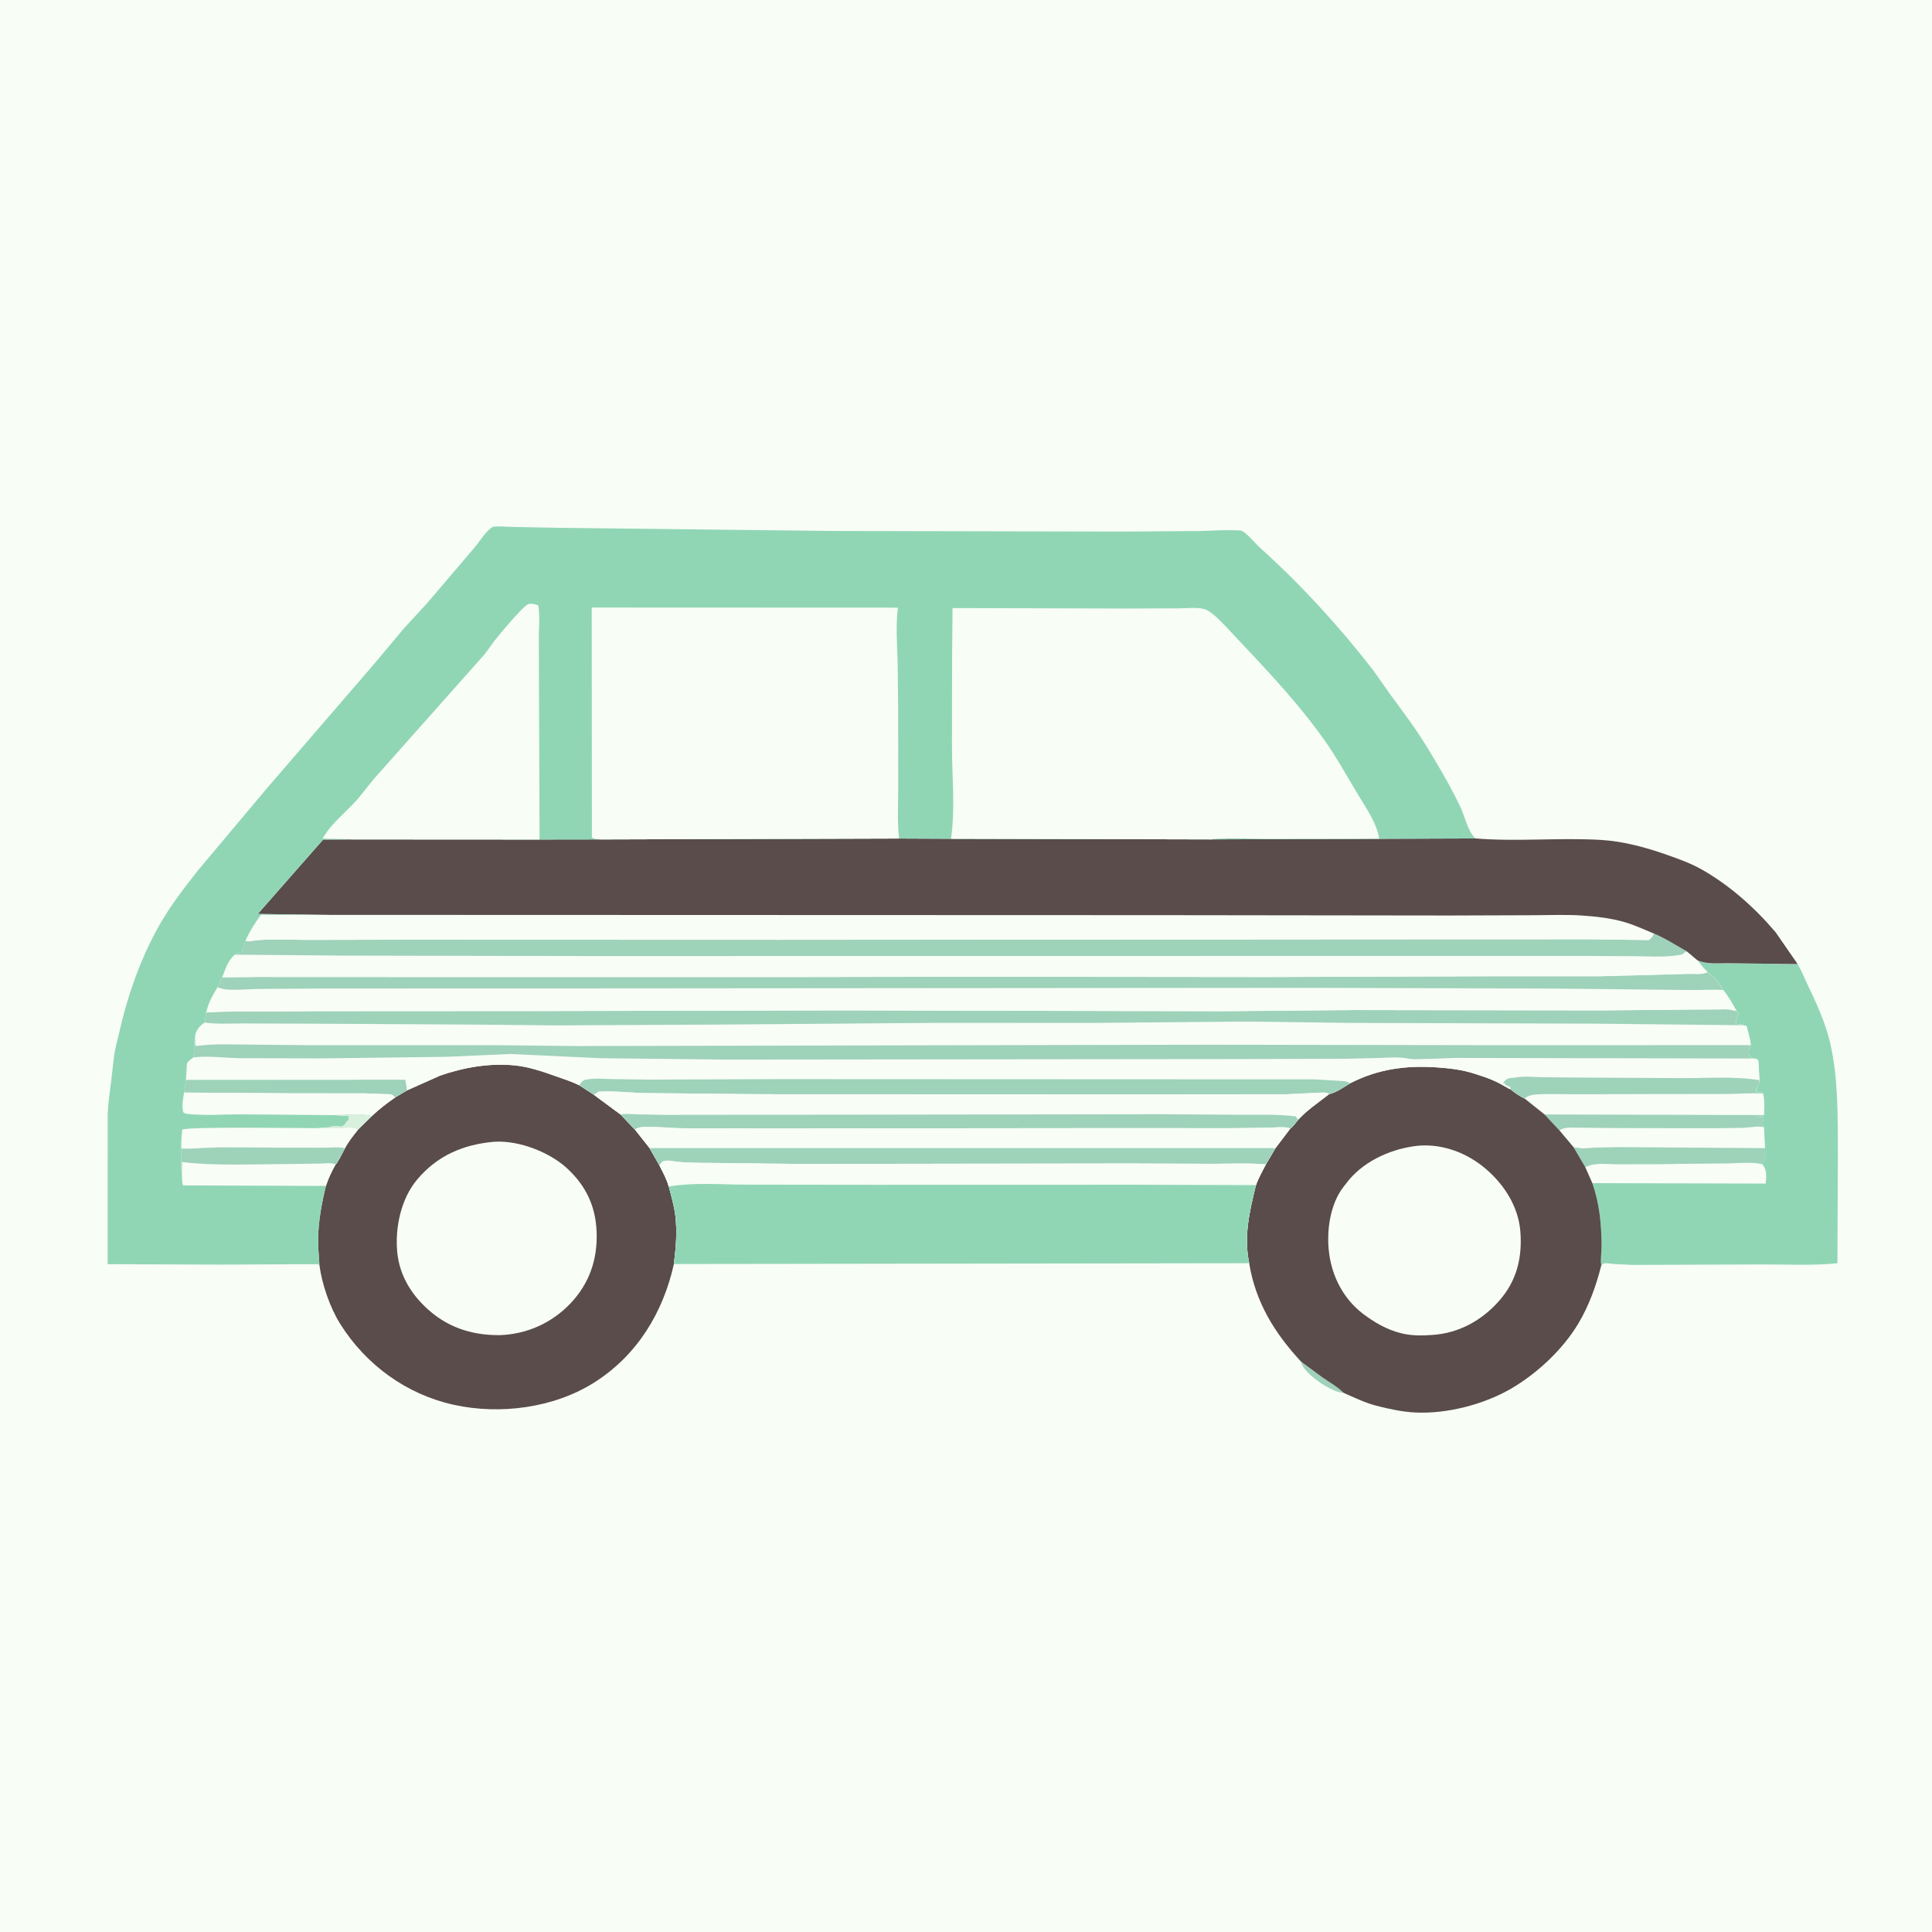<svg version="1.1" xmlns="http://www.w3.org/2000/svg" style="display: block;" viewBox="0 0 2048 2048" width="1024" height="1024">
<path transform="translate(0,0)" fill="rgb(248,253,246)" d="M -0 -0 L 2048 0 L 2048 2048 L -0 2048 L -0 -0 z"/>
<path transform="translate(0,0)" fill="rgb(158,210,185)" d="M 1379.1 1443.31 L 1401.5 1459.87 C 1408.91 1465.04 1417.92 1470.05 1424.26 1476.48 C 1416.37 1475.86 1410.36 1472.04 1403.55 1468.35 C 1395.27 1463 1381.38 1453.22 1379.1 1443.31 z"/>
<path transform="translate(0,0)" fill="rgb(144,214,181)" d="M 1799.38 1017.99 C 1810.07 1022.76 1823.46 1020.81 1834.94 1021.11 L 1905.56 1021.98 C 1909.41 1028.31 1911.98 1035.16 1915.17 1041.81 C 1924.95 1062.17 1935.49 1084.83 1940.38 1106.96 C 1948.73 1144.71 1948.06 1183.5 1948.24 1221.93 L 1947.76 1339.07 C 1921.51 1341.81 1893.78 1340.25 1867.35 1340.36 L 1730.59 1340.86 L 1709.55 1339.81 C 1707.55 1339.65 1702.26 1338.64 1700.5 1339.22 C 1699.28 1339.63 1698.42 1340.73 1697.38 1341.49 C 1696.38 1334.81 1697.86 1326.83 1697.78 1320 C 1697.54 1297.54 1695.49 1275.41 1687.92 1254.17 L 1680.32 1237.01 L 1668.15 1216.25 L 1653.09 1198.33 L 1637.28 1181.39 L 1616.06 1164.45 C 1619.27 1161.67 1623.54 1160.43 1627.72 1160.17 C 1641.22 1159.32 1655.17 1159.98 1668.74 1159.93 L 1749.16 1159.74 L 1826.68 1159.64 C 1840.73 1159.52 1854.83 1158.55 1868.87 1159.13 C 1866.4 1157.46 1863.44 1157.77 1860.5 1157.52 C 1862.28 1156.9 1861.7 1157.44 1862.51 1156.25 L 1860.32 1155.18 L 1862.5 1154.51 L 1862.57 1152 C 1864.44 1149.9 1864.69 1148.63 1864.99 1145.95 L 1865.08 1145.07 L 1863.93 1124.5 C 1862.12 1122.09 1861.76 1122.5 1858.72 1122.06 L 1854.82 1120.5 C 1852.99 1114.97 1853.38 1113.16 1855.84 1107.89 C 1855.62 1101.62 1852.74 1094.16 1851.5 1087.85 L 1848.16 1086.8 C 1845.87 1085.58 1843.4 1085.7 1840.84 1085.5 L 1840.47 1084.53 C 1839.85 1081.99 1840.98 1078.95 1842.17 1076.72 L 1842.91 1075.5 C 1842.29 1073.29 1842.16 1072.95 1840.5 1071.39 C 1836.13 1063.63 1832.24 1056.2 1826.4 1049.42 C 1825.8 1047.71 1825.32 1046.87 1824.16 1045.43 L 1822.99 1044.01 C 1820.05 1038.93 1814.56 1034.31 1809.97 1030.5 C 1805.92 1026.55 1802.66 1022.6 1799.38 1017.99 z"/>
<path transform="translate(0,0)" fill="rgb(248,253,246)" d="M 1680.32 1237.01 L 1684.58 1235.56 C 1692.65 1232.59 1703.93 1234.03 1712.56 1234.04 L 1760.28 1233.96 L 1832.58 1233.14 C 1843.48 1233.06 1857.59 1231.42 1868.09 1234.04 C 1873.39 1240.52 1872.39 1246.79 1871.69 1254.66 L 1687.92 1254.17 L 1680.32 1237.01 z"/>
<path transform="translate(0,0)" fill="rgb(248,253,246)" d="M 1653.09 1198.33 L 1654.04 1197.57 C 1657.16 1195.6 1661.23 1195.33 1664.83 1195.22 L 1721.32 1195.72 L 1813.46 1195.99 L 1848.86 1195.4 C 1855.3 1195.15 1863.85 1193.22 1869.95 1194.88 L 1871.06 1217.08 C 1870.98 1220 1871.66 1228.13 1870.18 1230.23 C 1869.34 1231.42 1868.49 1232.63 1868.09 1234.04 C 1857.59 1231.42 1843.48 1233.06 1832.58 1233.14 L 1760.28 1233.96 L 1712.56 1234.04 C 1703.93 1234.03 1692.65 1232.59 1684.58 1235.56 L 1680.32 1237.01 L 1668.15 1216.25 L 1653.09 1198.33 z"/>
<path transform="translate(0,0)" fill="rgb(158,210,185)" d="M 1668.15 1216.25 C 1670.3 1216.32 1672.12 1216.43 1674.23 1216.91 C 1678.72 1217.95 1685.11 1216.74 1689.77 1216.52 L 1717.42 1215.98 L 1871.06 1217.08 C 1870.98 1220 1871.66 1228.13 1870.18 1230.23 C 1869.34 1231.42 1868.49 1232.63 1868.09 1234.04 C 1857.59 1231.42 1843.48 1233.06 1832.58 1233.14 L 1760.28 1233.96 L 1712.56 1234.04 C 1703.93 1234.03 1692.65 1232.59 1684.58 1235.56 L 1680.32 1237.01 L 1668.15 1216.25 z"/>
<path transform="translate(0,0)" fill="rgb(248,253,246)" d="M 1616.06 1164.45 C 1619.27 1161.67 1623.54 1160.43 1627.72 1160.17 C 1641.22 1159.32 1655.17 1159.98 1668.74 1159.93 L 1749.16 1159.74 L 1826.68 1159.64 C 1840.73 1159.52 1854.83 1158.55 1868.87 1159.13 C 1870.82 1165.79 1870.26 1174.99 1870 1182 L 1869.08 1182.67 C 1866.94 1183.85 1864.47 1183.67 1862.1 1183.71 C 1864.44 1184.39 1866.08 1184.44 1868.51 1184.25 L 1869.51 1185.5 L 1868.01 1190.25 L 1867.58 1192 L 1868.49 1192.84 C 1869.69 1194 1869.3 1193.47 1869.95 1194.88 C 1863.85 1193.22 1855.3 1195.15 1848.86 1195.4 L 1813.46 1195.99 L 1721.32 1195.72 L 1664.83 1195.22 C 1661.23 1195.33 1657.16 1195.6 1654.04 1197.57 L 1653.09 1198.33 L 1637.28 1181.39 L 1616.06 1164.45 z"/>
<path transform="translate(0,0)" fill="rgb(158,210,185)" d="M 1637.28 1181.39 L 1870 1182 L 1869.08 1182.67 C 1866.94 1183.85 1864.47 1183.67 1862.1 1183.71 C 1864.44 1184.39 1866.08 1184.44 1868.51 1184.25 L 1869.51 1185.5 L 1868.01 1190.25 L 1867.58 1192 L 1868.49 1192.84 C 1869.69 1194 1869.3 1193.47 1869.95 1194.88 C 1863.85 1193.22 1855.3 1195.15 1848.86 1195.4 L 1813.46 1195.99 L 1721.32 1195.72 L 1664.83 1195.22 C 1661.23 1195.33 1657.16 1195.6 1654.04 1197.57 L 1653.09 1198.33 L 1637.28 1181.39 z"/>
<path transform="translate(0,0)" fill="rgb(89,76,75)" d="M 1431.16 1148.35 C 1460.66 1133.2 1490.23 1129.24 1523 1131.47 C 1536.69 1132.4 1550.12 1133.98 1563.25 1138.23 C 1569.6 1140.28 1576.31 1142.38 1582.42 1145.05 C 1587.15 1147.12 1591.71 1149.59 1596.21 1152.12 C 1597.49 1152.83 1599.48 1154.35 1600.85 1154.44 C 1605.37 1158.13 1610.76 1161.99 1616.06 1164.45 L 1637.28 1181.39 L 1653.09 1198.33 L 1668.15 1216.25 L 1680.32 1237.01 L 1687.92 1254.17 C 1695.49 1275.41 1697.54 1297.54 1697.78 1320 C 1697.86 1326.83 1696.38 1334.81 1697.38 1341.49 C 1691.99 1362.95 1684.44 1383.96 1673.07 1403.02 C 1657.02 1429.94 1630.66 1454.71 1603.8 1470.86 C 1574.58 1488.43 1534.22 1499.02 1500.15 1497.3 C 1486.38 1496.61 1472.28 1493.56 1458.93 1490.12 C 1446.91 1487.02 1435.59 1481.45 1424.26 1476.48 C 1417.92 1470.05 1408.91 1465.04 1401.5 1459.87 L 1379.1 1443.31 C 1351.09 1413.06 1330.88 1380.46 1324.2 1339.07 C 1318.16 1310.44 1324.64 1283.93 1331.34 1256.27 C 1333.96 1248.72 1338.18 1241.39 1341.84 1234.3 L 1341.91 1234.29 L 1352 1217.08 L 1367.81 1196.23 C 1369.58 1195.64 1374.71 1188.51 1376.28 1186.72 C 1386.23 1176.14 1397.68 1168.59 1409.03 1159.7 C 1415.08 1158.91 1425.71 1151.69 1431.16 1148.35 z"/>
<path transform="translate(0,0)" fill="rgb(248,253,246)" d="M 1504.57 1214.4 C 1530.01 1212.62 1555.03 1222.25 1574.36 1238.5 C 1594.34 1255.3 1609.6 1278.98 1611.65 1305.5 C 1613.78 1333.01 1607.89 1357.5 1589.54 1378.49 C 1571.02 1399.69 1546.44 1413.31 1518.25 1415.1 C 1507.97 1415.88 1496.48 1416 1486.43 1413.55 L 1484.5 1413.07 C 1470.36 1409.62 1456.48 1401.55 1444.95 1392.76 C 1424.49 1377.17 1412.29 1353.95 1408.94 1328.67 C 1405.9 1305.72 1409.63 1276.78 1424.24 1257.99 L 1429.99 1250.71 C 1447.97 1229.31 1477.22 1216.89 1504.57 1214.4 z"/>
<path transform="translate(0,0)" fill="rgb(89,76,75)" d="M 431.371 1155.89 L 466.459 1140.22 C 491.808 1131.42 519.057 1126.71 545.88 1129.39 C 560.558 1130.86 575.116 1135.86 588.955 1140.77 C 597.42 1143.78 606.019 1146.5 614.108 1150.45 L 629.597 1160.52 L 657.855 1181.43 L 672.979 1197.24 L 688.602 1217.04 L 699.064 1235.35 C 702.659 1242.54 706.88 1249.96 708.933 1257.77 C 711.634 1267.91 714.715 1278.56 715.943 1289 C 717.94 1305.98 716.48 1323.03 714.361 1339.91 C 702.884 1391.44 675.442 1436.51 630.359 1465.23 C 587.528 1492.52 530.176 1500.01 480.846 1489.11 C 430.841 1478.06 387.834 1446.76 360.617 1403.37 C 349.781 1386.09 341.125 1360.95 338.58 1340.87 C 338.233 1331.88 337.015 1323.03 337.157 1314 C 337.466 1294.4 340.9 1276.08 345.484 1257.12 C 348.187 1248.85 351.534 1241.84 355.798 1234.27 C 357.295 1233.78 364.426 1219.49 365.587 1217.32 C 369.313 1210.08 374.624 1203.68 379.63 1197.31 L 394.253 1183.01 C 401.775 1175.66 410.332 1169.24 418.955 1163.25 L 431.371 1155.89 z"/>
<path transform="translate(0,0)" fill="rgb(248,253,246)" d="M 522.884 1210.41 L 525.38 1210.25 C 550.404 1209.02 582.146 1221.23 600.508 1237.93 C 620.901 1256.48 631.417 1278.3 632.449 1306.05 C 633.52 1334.89 624.81 1360.45 604.863 1381.5 C 584.949 1402.51 558.519 1414.32 529.75 1415.31 C 503.141 1415.51 478.595 1408.63 457.781 1391.55 C 437.752 1375.1 423.464 1353.33 421.064 1327.1 C 418.682 1301.05 425.056 1270.72 442.291 1250.26 C 463.434 1225.16 490.616 1213.37 522.884 1210.41 z"/>
<path transform="translate(0,0)" fill="rgb(248,253,246)" d="M 204.913 1120.88 C 220.751 1119.02 238.341 1121.41 254.365 1121.72 L 341 1121.93 L 472.693 1120.27 L 541.375 1117.28 L 635.984 1121.71 L 769.404 1123.2 L 1318.17 1122.63 L 1427.29 1122.3 L 1462.18 1121.48 C 1472.42 1121.06 1483.03 1120.2 1493.13 1122.18 C 1498.08 1123.16 1504.11 1122.57 1509.23 1122.57 C 1523.7 1122.56 1537.65 1121.1 1552.14 1121.45 L 1858.72 1122.06 C 1861.76 1122.5 1862.12 1122.09 1863.93 1124.5 L 1865.08 1145.07 L 1864.99 1145.95 C 1864.69 1148.63 1864.44 1149.9 1862.57 1152 L 1862.5 1154.51 L 1860.32 1155.18 L 1862.51 1156.25 C 1861.7 1157.44 1862.28 1156.9 1860.5 1157.52 C 1863.44 1157.77 1866.4 1157.46 1868.87 1159.13 C 1854.83 1158.55 1840.73 1159.52 1826.68 1159.64 L 1749.16 1159.74 L 1668.74 1159.93 C 1655.17 1159.98 1641.22 1159.32 1627.72 1160.17 C 1623.54 1160.43 1619.27 1161.67 1616.06 1164.45 C 1610.76 1161.99 1605.37 1158.13 1600.85 1154.44 C 1599.48 1154.35 1597.49 1152.83 1596.21 1152.12 C 1591.71 1149.59 1587.15 1147.12 1582.42 1145.05 C 1576.31 1142.38 1569.6 1140.28 1563.25 1138.23 C 1550.12 1133.98 1536.69 1132.4 1523 1131.47 C 1490.23 1129.24 1460.66 1133.2 1431.16 1148.35 C 1425.71 1151.69 1415.08 1158.91 1409.03 1159.7 C 1397.68 1168.59 1386.23 1176.14 1376.28 1186.72 C 1374.71 1188.51 1369.58 1195.64 1367.81 1196.23 L 1352 1217.08 L 1341.91 1234.29 L 1341.84 1234.3 C 1338.18 1241.39 1333.96 1248.72 1331.34 1256.27 C 1324.64 1283.93 1318.16 1310.44 1324.2 1339.07 L 714.361 1339.91 C 716.48 1323.03 717.94 1305.98 715.943 1289 C 714.715 1278.56 711.634 1267.91 708.933 1257.77 C 706.88 1249.96 702.659 1242.54 699.064 1235.35 L 688.602 1217.04 L 672.979 1197.24 L 657.855 1181.43 L 629.597 1160.52 L 614.108 1150.45 C 606.019 1146.5 597.42 1143.78 588.955 1140.77 C 575.116 1135.86 560.558 1130.86 545.88 1129.39 C 519.057 1126.71 491.808 1131.42 466.459 1140.22 L 431.371 1155.89 L 418.955 1163.25 C 410.332 1169.24 401.775 1175.66 394.253 1183.01 C 382.977 1180.39 368.097 1181.48 356.512 1182.11 L 255.611 1181.24 C 236.949 1181.2 216.616 1182.89 198.227 1180.73 C 196.538 1180.53 195.553 1180.04 194.234 1179 C 192.445 1172.18 194.013 1165.02 195.096 1158.17 L 197.089 1144.73 L 198.17 1127.21 C 199.92 1124.55 202.447 1122.82 204.913 1120.88 z"/>
<path transform="translate(0,0)" fill="rgb(158,210,185)" d="M 197.089 1144.73 L 429.565 1144.58 C 430.307 1148.34 431.159 1152.06 431.371 1155.89 L 418.955 1163.25 C 417.948 1162.41 416.192 1160.75 415 1160.29 C 413.381 1159.67 409.689 1159.9 407.78 1159.77 L 386.874 1159.02 L 310.479 1158.94 L 195.096 1158.17 L 197.089 1144.73 z"/>
<path transform="translate(0,0)" fill="rgb(158,210,185)" d="M 1600.85 1154.44 L 1601.29 1153.93 L 1600.99 1152.33 L 1596.28 1150.28 L 1595.5 1150 L 1595.31 1148.21 L 1593.75 1148.75 L 1593.5 1147.72 L 1594.92 1146.1 C 1597.32 1143.49 1598.66 1142.81 1602.21 1142.63 L 1605 1142.48 C 1614.33 1140.48 1623.06 1141.55 1632.58 1141.87 L 1666.59 1142.22 L 1784.42 1142.87 C 1810.45 1142.91 1839.42 1140.77 1865.08 1145.07 L 1864.99 1145.95 C 1864.69 1148.63 1864.44 1149.9 1862.57 1152 L 1862.5 1154.51 L 1860.32 1155.18 L 1862.51 1156.25 C 1861.7 1157.44 1862.28 1156.9 1860.5 1157.52 C 1863.44 1157.77 1866.4 1157.46 1868.87 1159.13 C 1854.83 1158.55 1840.73 1159.52 1826.68 1159.64 L 1749.16 1159.74 L 1668.74 1159.93 C 1655.17 1159.98 1641.22 1159.32 1627.72 1160.17 C 1623.54 1160.43 1619.27 1161.67 1616.06 1164.45 C 1610.76 1161.99 1605.37 1158.13 1600.85 1154.44 z"/>
<path transform="translate(0,0)" fill="rgb(248,253,246)" d="M 195.096 1158.17 L 310.479 1158.94 L 386.874 1159.02 L 407.78 1159.77 C 409.689 1159.9 413.381 1159.67 415 1160.29 C 416.192 1160.75 417.948 1162.41 418.955 1163.25 C 410.332 1169.24 401.775 1175.66 394.253 1183.01 C 382.977 1180.39 368.097 1181.48 356.512 1182.11 L 255.611 1181.24 C 236.949 1181.2 216.616 1182.89 198.227 1180.73 C 196.538 1180.53 195.553 1180.04 194.234 1179 C 192.445 1172.18 194.013 1165.02 195.096 1158.17 z"/>
<path transform="translate(0,0)" fill="rgb(158,210,185)" d="M 614.108 1150.45 C 616.172 1147.32 617.017 1145.27 620.974 1144.5 C 630.343 1142.68 639.444 1143.66 648.838 1143.89 L 688.025 1144.44 L 822.96 1143.93 L 1238.06 1144.12 L 1393.5 1144.17 L 1419.5 1145.72 C 1423.83 1146.06 1427.41 1145.78 1431.16 1148.35 C 1425.71 1151.69 1415.08 1158.91 1409.03 1159.7 C 1406.55 1158.13 1404.64 1158.15 1401.75 1158.15 L 1364.5 1159.92 L 1210.67 1160.05 L 806.891 1159.9 L 684.5 1158.72 C 667.943 1158.44 650.965 1156.21 634.5 1157.23 C 632.818 1158.29 631.156 1159.29 629.597 1160.52 L 614.108 1150.45 z"/>
<path transform="translate(0,0)" fill="rgb(248,253,246)" d="M 629.597 1160.52 C 631.156 1159.29 632.818 1158.29 634.5 1157.23 C 650.965 1156.21 667.943 1158.44 684.5 1158.72 L 806.891 1159.9 L 1210.67 1160.05 L 1364.5 1159.92 L 1401.75 1158.15 C 1404.64 1158.15 1406.55 1158.13 1409.03 1159.7 C 1397.68 1168.59 1386.23 1176.14 1376.28 1186.72 C 1374.71 1188.51 1369.58 1195.64 1367.81 1196.23 C 1361.76 1193.87 1352.3 1195.26 1345.77 1195.39 L 1305 1195.94 L 1193.63 1195.84 L 814.833 1196.21 L 723.641 1196.02 C 710.078 1195.8 695.982 1194.14 682.5 1194.59 C 679.691 1194.68 677.011 1195.24 674.472 1196.47 L 672.979 1197.24 L 657.855 1181.43 L 629.597 1160.52 z"/>
<path transform="translate(0,0)" fill="rgb(158,210,185)" d="M 657.855 1181.43 C 663.888 1180.31 670.352 1181.05 676.47 1181.29 L 704.606 1181.82 L 916.451 1181.58 L 1231.13 1181.12 L 1316.97 1181.72 C 1335.64 1181.87 1355.06 1180.92 1373.58 1183.5 L 1374.3 1184.58 C 1375.35 1186.09 1374.88 1185.53 1376.28 1186.72 C 1374.71 1188.51 1369.58 1195.64 1367.81 1196.23 C 1361.76 1193.87 1352.3 1195.26 1345.77 1195.39 L 1305 1195.94 L 1193.63 1195.84 L 814.833 1196.21 L 723.641 1196.02 C 710.078 1195.8 695.982 1194.14 682.5 1194.59 C 679.691 1194.68 677.011 1195.24 674.472 1196.47 L 672.979 1197.24 L 657.855 1181.43 z"/>
<path transform="translate(0,0)" fill="rgb(248,253,246)" d="M 672.979 1197.24 L 674.472 1196.47 C 677.011 1195.24 679.691 1194.68 682.5 1194.59 C 695.982 1194.14 710.078 1195.8 723.641 1196.02 L 814.833 1196.21 L 1193.63 1195.84 L 1305 1195.94 L 1345.77 1195.39 C 1352.3 1195.26 1361.76 1193.87 1367.81 1196.23 L 1352 1217.08 L 1341.91 1234.29 L 1341.84 1234.3 C 1338.18 1241.39 1333.96 1248.72 1331.34 1256.27 L 1203.74 1255.85 L 923.794 1255.92 L 790.623 1255.76 C 764.446 1255.68 736.72 1253.33 710.844 1257.47 L 708.933 1257.77 C 706.88 1249.96 702.659 1242.54 699.064 1235.35 L 688.602 1217.04 L 672.979 1197.24 z"/>
<path transform="translate(0,0)" fill="rgb(158,210,185)" d="M 688.602 1217.04 L 1352 1217.08 L 1341.91 1234.29 L 1341.84 1234.3 C 1322.99 1232.69 1303.7 1233.68 1284.78 1233.69 L 1197.9 1233.32 L 849.187 1233.84 L 738.5 1232.58 C 731.678 1232.39 724.763 1232.24 717.97 1231.55 C 712.954 1231.05 706.579 1228.97 702.005 1231.5 L 699.064 1235.35 L 688.602 1217.04 z"/>
<path transform="translate(0,0)" fill="rgb(248,253,246)" d="M 699.064 1235.35 L 702.005 1231.5 C 706.579 1228.97 712.954 1231.05 717.97 1231.55 C 724.763 1232.24 731.678 1232.39 738.5 1232.58 L 849.187 1233.84 L 1197.9 1233.32 L 1284.78 1233.69 C 1303.7 1233.68 1322.99 1232.69 1341.84 1234.3 C 1338.18 1241.39 1333.96 1248.72 1331.34 1256.27 L 1203.74 1255.85 L 923.794 1255.92 L 790.623 1255.76 C 764.446 1255.68 736.72 1253.33 710.844 1257.47 L 708.933 1257.77 C 706.88 1249.96 702.659 1242.54 699.064 1235.35 z"/>
<path transform="translate(0,0)" fill="rgb(144,214,181)" d="M 708.933 1257.77 L 710.844 1257.47 C 736.72 1253.33 764.446 1255.68 790.623 1255.76 L 923.794 1255.92 L 1203.74 1255.85 L 1331.34 1256.27 C 1324.64 1283.93 1318.16 1310.44 1324.2 1339.07 L 714.361 1339.91 C 716.48 1323.03 717.94 1305.98 715.943 1289 C 714.715 1278.56 711.634 1267.91 708.933 1257.77 z"/>
<path transform="translate(0,0)" fill="rgb(248,253,246)" d="M 1283.73 889.793 L 1564.3 888.797 C 1608.4 892.4 1653.01 887.755 1697.1 890.367 C 1721.4 891.807 1745.47 898.516 1768.32 906.608 C 1780.19 910.816 1792.53 915.289 1803.53 921.483 C 1833.38 938.287 1860.2 962.259 1882.29 988.312 L 1905.56 1021.98 L 1834.94 1021.11 C 1823.46 1020.81 1810.07 1022.76 1799.38 1017.99 C 1802.66 1022.6 1805.92 1026.55 1809.97 1030.5 C 1814.56 1034.31 1820.05 1038.93 1822.99 1044.01 L 1824.16 1045.43 C 1825.32 1046.87 1825.8 1047.71 1826.4 1049.42 C 1832.24 1056.2 1836.13 1063.63 1840.5 1071.39 C 1842.16 1072.95 1842.29 1073.29 1842.91 1075.5 L 1842.17 1076.72 C 1840.98 1078.95 1839.85 1081.99 1840.47 1084.53 L 1840.84 1085.5 C 1843.4 1085.7 1845.87 1085.58 1848.16 1086.8 L 1851.5 1087.85 C 1852.74 1094.16 1855.62 1101.62 1855.84 1107.89 C 1853.38 1113.16 1852.99 1114.97 1854.82 1120.5 L 1858.72 1122.06 L 1552.14 1121.45 C 1537.65 1121.1 1523.7 1122.56 1509.23 1122.57 C 1504.11 1122.57 1498.08 1123.16 1493.13 1122.18 C 1483.03 1120.2 1472.42 1121.06 1462.18 1121.48 L 1427.29 1122.3 L 1318.17 1122.63 L 769.404 1123.2 L 635.984 1121.71 L 541.375 1117.28 L 472.693 1120.27 L 341 1121.93 L 254.365 1121.72 C 238.341 1121.41 220.751 1119.02 204.913 1120.88 C 206.4 1113.59 205.213 1106.65 206.825 1099.46 C 206.899 1098.05 206.852 1098.09 207.179 1096.5 C 208.247 1091.29 212.609 1086.59 217.029 1083.95 L 218.594 1073.27 C 221.096 1062.34 224.962 1056.09 230.546 1046.6 C 231.914 1042.78 233.448 1039.49 235.574 1036.03 C 238.818 1027.7 241.665 1017.63 249.056 1011.97 C 250.463 1010.91 251.1 1010.65 252.909 1010.35 C 255.37 1009.93 255.935 1008.69 257.495 1006.8 C 257.847 1003.35 259.092 1000.31 260.283 997.072 C 264.686 986.981 270.238 978.613 276.559 969.676 L 349.294 969.805 L 273.266 968.837 L 342.538 889.997 L 373.351 889.805 L 571.965 889.919 L 638.152 889.821 L 953.067 888.879 L 1008.09 889.125 L 1283.73 889.793 z"/>
<path transform="translate(0,0)" fill="rgb(158,210,185)" d="M 218.594 1073.27 C 233.078 1072.16 247.887 1072.4 262.413 1072.24 L 340.379 1071.89 L 563.57 1071.77 L 892.286 1071.05 L 1295.26 1071.95 L 1435.5 1070.71 L 1697.39 1071.1 L 1793.76 1070.18 L 1822.86 1070.03 C 1827.04 1070.04 1832.12 1069.53 1836.16 1070.69 C 1838.22 1071.28 1837.56 1071.26 1839.52 1071.38 L 1840.5 1071.39 C 1842.16 1072.95 1842.29 1073.29 1842.91 1075.5 L 1842.17 1076.72 C 1840.98 1078.95 1839.85 1081.99 1840.47 1084.53 L 1840.84 1085.5 C 1843.4 1085.7 1845.87 1085.58 1848.16 1086.8 L 1692.41 1085.11 L 1428.79 1084.31 L 1322.78 1082.87 L 1158.4 1084.35 L 990.468 1084.29 L 764.817 1086.06 L 589.602 1086.94 L 500.213 1086.08 L 331.206 1085.14 L 257.457 1084.89 C 244.222 1084.91 230.12 1085.82 217.029 1083.95 L 218.594 1073.27 z"/>
<path transform="translate(0,0)" fill="rgb(158,210,185)" d="M 204.913 1120.88 C 206.4 1113.59 205.213 1106.65 206.825 1099.46 L 207.02 1108 C 208.893 1109.02 207.924 1108.87 209.74 1108.63 C 225.264 1106.59 241.03 1107.13 256.651 1107.25 L 326.052 1107.93 L 524.277 1107.93 L 611.103 1108.86 L 1283.45 1107.44 L 1581.89 1107.95 L 1855.84 1107.89 C 1853.38 1113.16 1852.99 1114.97 1854.82 1120.5 L 1858.72 1122.06 L 1552.14 1121.45 C 1537.65 1121.1 1523.7 1122.56 1509.23 1122.57 C 1504.11 1122.57 1498.08 1123.16 1493.13 1122.18 C 1483.03 1120.2 1472.42 1121.06 1462.18 1121.48 L 1427.29 1122.3 L 1318.17 1122.63 L 769.404 1123.2 L 635.984 1121.71 L 541.375 1117.28 L 472.693 1120.27 L 341 1121.93 L 254.365 1121.72 C 238.341 1121.41 220.751 1119.02 204.913 1120.88 z"/>
<path transform="translate(0,0)" fill="rgb(248,253,246)" d="M 1809.97 1030.5 C 1814.56 1034.31 1820.05 1038.93 1822.99 1044.01 L 1824.16 1045.43 C 1825.32 1046.87 1825.8 1047.71 1826.4 1049.42 C 1832.24 1056.2 1836.13 1063.63 1840.5 1071.39 L 1839.52 1071.38 C 1837.56 1071.26 1838.22 1071.28 1836.16 1070.69 C 1832.12 1069.53 1827.04 1070.04 1822.86 1070.03 L 1793.76 1070.18 L 1697.39 1071.1 L 1435.5 1070.71 L 1295.26 1071.95 L 892.286 1071.05 L 563.57 1071.77 L 340.379 1071.89 L 262.413 1072.24 C 247.887 1072.4 233.078 1072.16 218.594 1073.27 C 221.096 1062.34 224.962 1056.09 230.546 1046.6 C 231.914 1042.78 233.448 1039.49 235.574 1036.03 L 273.845 1035.6 L 412.614 1035.66 L 840.586 1035.69 L 1034.5 1035.37 L 1344.65 1035.68 L 1579.44 1034.88 L 1696.79 1034.84 L 1788.24 1032.39 C 1795.08 1032.02 1803.87 1033.63 1809.97 1030.5 z"/>
<path transform="translate(0,0)" fill="rgb(158,210,185)" d="M 1809.97 1030.5 C 1814.56 1034.31 1820.05 1038.93 1822.99 1044.01 L 1824.16 1045.43 C 1825.32 1046.87 1825.8 1047.71 1826.4 1049.42 C 1813.87 1048.7 1801.13 1049.7 1788.55 1049.41 L 1648.61 1047.93 L 1390.79 1047.13 L 547.636 1047.8 L 338.633 1047.87 L 273.587 1048.32 C 262.892 1048.5 251.821 1049.65 241.161 1049 C 237.542 1048.77 233.987 1047.69 230.546 1046.6 C 231.914 1042.78 233.448 1039.49 235.574 1036.03 L 273.845 1035.6 L 412.614 1035.66 L 840.586 1035.69 L 1034.5 1035.37 L 1344.65 1035.68 L 1579.44 1034.88 L 1696.79 1034.84 L 1788.24 1032.39 C 1795.08 1032.02 1803.87 1033.63 1809.97 1030.5 z"/>
<path transform="translate(0,0)" fill="rgb(248,253,246)" d="M 349.294 969.805 L 1231.29 970.094 L 1536.07 970.471 L 1626.66 970.164 C 1643.3 970.088 1660.26 969.361 1676.87 970.49 C 1691.66 971.497 1707.05 973.18 1721.33 977.251 C 1732.24 980.359 1742.86 985.323 1753.33 989.672 C 1765.6 994.788 1776.41 1001.93 1787.95 1008.41 L 1799.38 1017.99 C 1802.66 1022.6 1805.92 1026.55 1809.97 1030.5 C 1803.87 1033.63 1795.08 1032.02 1788.24 1032.39 L 1696.79 1034.84 L 1579.44 1034.88 L 1344.65 1035.68 L 1034.5 1035.37 L 840.586 1035.69 L 412.614 1035.66 L 273.845 1035.6 L 235.574 1036.03 C 238.818 1027.7 241.665 1017.63 249.056 1011.97 C 250.463 1010.91 251.1 1010.65 252.909 1010.35 C 255.37 1009.93 255.935 1008.69 257.495 1006.8 C 257.847 1003.35 259.092 1000.31 260.283 997.072 C 264.686 986.981 270.238 978.613 276.559 969.676 L 349.294 969.805 z"/>
<path transform="translate(0,0)" fill="rgb(158,210,185)" d="M 1753.33 989.672 C 1765.6 994.788 1776.41 1001.93 1787.95 1008.41 L 1786.66 1009.13 C 1785.36 1009.9 1784.54 1010.53 1783.5 1011.58 C 1768.07 1015.25 1749.96 1013.7 1734.11 1013.59 L 1668.98 1013.27 L 1425.01 1013.36 L 622.283 1013.45 L 362.57 1012.95 L 249.056 1011.97 C 250.463 1010.91 251.1 1010.65 252.909 1010.35 C 255.37 1009.93 255.935 1008.69 257.495 1006.8 C 257.847 1003.35 259.092 1000.31 260.283 997.072 C 262.318 997.882 263.274 997.902 265.515 997.563 C 284.803 994.642 306.414 996.352 325.973 996.348 L 430.527 996.1 L 826.375 996.229 L 1461.33 995.748 L 1687.75 995.667 L 1747.5 996.526 C 1750.76 994.679 1751.42 992.837 1753.33 989.672 z"/>
<path transform="translate(0,0)" fill="rgb(248,253,246)" d="M 349.294 969.805 L 1231.29 970.094 L 1536.07 970.471 L 1626.66 970.164 C 1643.3 970.088 1660.26 969.361 1676.87 970.49 C 1691.66 971.497 1707.05 973.18 1721.33 977.251 C 1732.24 980.359 1742.86 985.323 1753.33 989.672 C 1751.42 992.837 1750.76 994.679 1747.5 996.526 L 1687.75 995.667 L 1461.33 995.748 L 826.375 996.229 L 430.527 996.1 L 325.973 996.348 C 306.414 996.352 284.803 994.642 265.515 997.563 C 263.274 997.902 262.318 997.882 260.283 997.072 C 264.686 986.981 270.238 978.613 276.559 969.676 L 349.294 969.805 z"/>
<path transform="translate(0,0)" fill="rgb(89,76,75)" d="M 1283.73 889.793 L 1564.3 888.797 C 1608.4 892.4 1653.01 887.755 1697.1 890.367 C 1721.4 891.807 1745.47 898.516 1768.32 906.608 C 1780.19 910.816 1792.53 915.289 1803.53 921.483 C 1833.38 938.287 1860.2 962.259 1882.29 988.312 L 1905.56 1021.98 L 1834.94 1021.11 C 1823.46 1020.81 1810.07 1022.76 1799.38 1017.99 L 1787.95 1008.41 C 1776.41 1001.93 1765.6 994.788 1753.33 989.672 C 1742.86 985.323 1732.24 980.359 1721.33 977.251 C 1707.05 973.18 1691.66 971.497 1676.87 970.49 C 1660.26 969.361 1643.3 970.088 1626.66 970.164 L 1536.07 970.471 L 1231.29 970.094 L 349.294 969.805 L 273.266 968.837 L 342.538 889.997 L 373.351 889.805 L 571.965 889.919 L 638.152 889.821 L 953.067 888.879 L 1008.09 889.125 L 1283.73 889.793 z"/>
<path transform="translate(0,0)" fill="rgb(144,214,181)" d="M 338.58 1340.87 C 336.486 1339.79 333.918 1340.17 331.594 1340.15 L 311.406 1340.15 L 234.5 1340.54 L 114.123 1340.08 L 114.18 1180.19 C 114.727 1168.38 116.594 1156.72 117.975 1145 L 120.977 1118.5 C 122.275 1110.55 124.52 1102.85 126.278 1095 C 134.655 1057.63 147.211 1021.17 165.273 987.262 C 177.425 964.448 193.039 944.004 208.946 923.764 L 282.961 835.585 L 394.9 705.814 L 428.647 665.572 L 452.251 639.976 L 503.085 580.353 C 508.181 574.392 512.754 566.481 518.571 561.417 C 519.214 560.857 521.176 558.964 522.036 558.716 C 526.791 557.345 535.051 558.41 540.104 558.482 L 591.451 559.504 L 884.331 562.863 L 1189.88 563.479 L 1270.44 562.921 C 1284.03 562.716 1297.94 561.563 1311.5 562.167 C 1313.16 562.241 1315.47 562.112 1316.91 562.965 C 1323.29 566.735 1329.88 575.393 1335.5 580.457 C 1379.1 619.756 1419.8 664.174 1455.74 710.601 L 1473.84 736.307 C 1487.34 754.508 1500.85 772.601 1512.71 791.963 C 1525.2 812.368 1537.85 833.943 1548.14 855.561 C 1552.57 864.873 1555.84 880.74 1563.32 888.008 L 1564.3 888.797 L 1283.73 889.793 L 1008.09 889.125 L 953.067 888.879 L 638.152 889.821 L 571.965 889.919 L 373.351 889.805 L 342.538 889.997 L 273.266 968.837 L 349.294 969.805 L 276.559 969.676 C 270.238 978.613 264.686 986.981 260.283 997.072 C 259.092 1000.31 257.847 1003.35 257.495 1006.8 C 255.935 1008.69 255.37 1009.93 252.909 1010.35 C 251.1 1010.65 250.463 1010.91 249.056 1011.97 C 241.665 1017.63 238.818 1027.7 235.574 1036.03 C 233.448 1039.49 231.914 1042.78 230.546 1046.6 C 224.962 1056.09 221.096 1062.34 218.594 1073.27 L 217.029 1083.95 C 212.609 1086.59 208.247 1091.29 207.179 1096.5 C 206.852 1098.09 206.899 1098.05 206.825 1099.46 C 205.213 1106.65 206.4 1113.59 204.913 1120.88 C 202.447 1122.82 199.92 1124.55 198.17 1127.21 L 197.089 1144.73 L 195.096 1158.17 C 194.013 1165.02 192.445 1172.18 194.234 1179 C 195.553 1180.04 196.538 1180.53 198.227 1180.73 C 216.616 1182.89 236.949 1181.2 255.611 1181.24 L 356.512 1182.11 C 368.097 1181.48 382.977 1180.39 394.253 1183.01 L 379.63 1197.31 C 374.624 1203.68 369.313 1210.08 365.587 1217.32 C 364.426 1219.49 357.295 1233.78 355.798 1234.27 C 351.534 1241.84 348.187 1248.85 345.484 1257.12 C 340.9 1276.08 337.466 1294.4 337.157 1314 C 337.015 1323.03 338.233 1331.88 338.58 1340.87 z"/>
<path transform="translate(0,0)" fill="rgb(218,240,222)" d="M 356.512 1182.11 C 368.097 1181.48 382.977 1180.39 394.253 1183.01 L 379.63 1197.31 C 373.667 1194.06 368.735 1195.32 361.995 1195.59 C 353.47 1195.95 345.07 1196.3 336.541 1195.89 C 340.726 1194.5 345.712 1195.83 349.5 1194.51 C 352.856 1193.34 357.124 1193.58 360.75 1193.88 L 362 1194 C 363.816 1193.1 365.028 1192.95 366.005 1191.01 C 367.074 1188.87 367.617 1188.57 369.5 1187 L 369.5 1183 C 365.367 1183.09 361.534 1183.1 357.449 1182.3 L 356.512 1182.11 z"/>
<path transform="translate(0,0)" fill="rgb(248,253,246)" d="M 336.541 1195.89 C 345.07 1196.3 353.47 1195.95 361.995 1195.59 C 368.735 1195.32 373.667 1194.06 379.63 1197.31 C 374.624 1203.68 369.313 1210.08 365.587 1217.32 C 359.508 1215.5 348.204 1216.77 341.61 1216.63 L 231.173 1216.34 C 218.158 1216.51 205.169 1217.97 192.164 1217.68 C 191.79 1210.88 192.519 1204.23 193.159 1197.48 C 199.53 1194.04 318.734 1195.93 336.541 1195.89 z"/>
<path transform="translate(0,0)" fill="rgb(248,253,246)" d="M 192.164 1217.68 C 205.169 1217.97 218.158 1216.51 231.173 1216.34 L 341.61 1216.63 C 348.204 1216.77 359.508 1215.5 365.587 1217.32 C 364.426 1219.49 357.295 1233.78 355.798 1234.27 C 351.534 1241.84 348.187 1248.85 345.484 1257.12 L 194.037 1256.57 C 192.858 1253.15 193.074 1248.95 192.866 1245.33 C 191.242 1236.32 192.677 1226.85 192.164 1217.68 z"/>
<path transform="translate(0,0)" fill="rgb(158,210,185)" d="M 192.164 1217.68 C 205.169 1217.97 218.158 1216.51 231.173 1216.34 L 341.61 1216.63 C 348.204 1216.77 359.508 1215.5 365.587 1217.32 C 364.426 1219.49 357.295 1233.78 355.798 1234.27 C 351.112 1232.21 344.524 1233.31 339.39 1233.43 L 302.623 1233.94 C 266.504 1234.05 228.888 1235.97 193.006 1231.85 L 192.866 1245.33 C 191.242 1236.32 192.677 1226.85 192.164 1217.68 z"/>
<path transform="translate(0,0)" fill="rgb(248,253,246)" d="M 373.351 889.805 L 372.039 889.682 L 341.914 888.95 C 350.968 872.766 367.892 860.019 380.006 846.065 L 395.548 826.597 L 436.029 781 L 511.751 695.772 C 516.139 691.095 519.669 685.102 523.584 679.986 C 528.602 673.428 554.891 641.871 560.265 640.26 C 563.143 639.398 567.696 640.73 570.5 641.597 C 572.531 652.409 571.129 665.806 571.181 676.886 L 571.435 752.973 L 571.965 889.919 L 373.351 889.805 z"/>
<path transform="translate(0,0)" fill="rgb(248,253,246)" d="M 638.152 889.821 C 634.7 889.534 630.007 889.958 627.439 887.67 L 627.251 644.011 L 951.819 644.142 C 949.452 662.282 950.902 682.635 951.526 700.925 L 952.078 748.897 L 952.157 833.945 C 952.109 851.571 951.077 869.971 952.914 887.489 L 953.067 888.879 L 638.152 889.821 z"/>
<path transform="translate(0,0)" fill="rgb(248,253,246)" d="M 1008.09 889.125 C 1012.69 857.516 1009.16 823.783 1009.13 791.814 L 1009.26 697.267 L 1009.72 644.566 L 1193.94 645.068 L 1249.67 644.861 C 1257.72 644.831 1267.94 643.67 1275.73 645.398 C 1283.88 647.209 1293.82 658.635 1299.79 664.5 L 1334.3 701.305 C 1359.09 727.998 1382.79 754.706 1403.88 784.5 C 1416.67 802.559 1427.87 822.775 1439.24 841.8 C 1447.54 855.7 1459.76 872.864 1461.99 889.049 L 1340.89 889.236 C 1322.42 889.294 1302.01 887.682 1283.73 889.793 L 1008.09 889.125 z"/>
</svg>